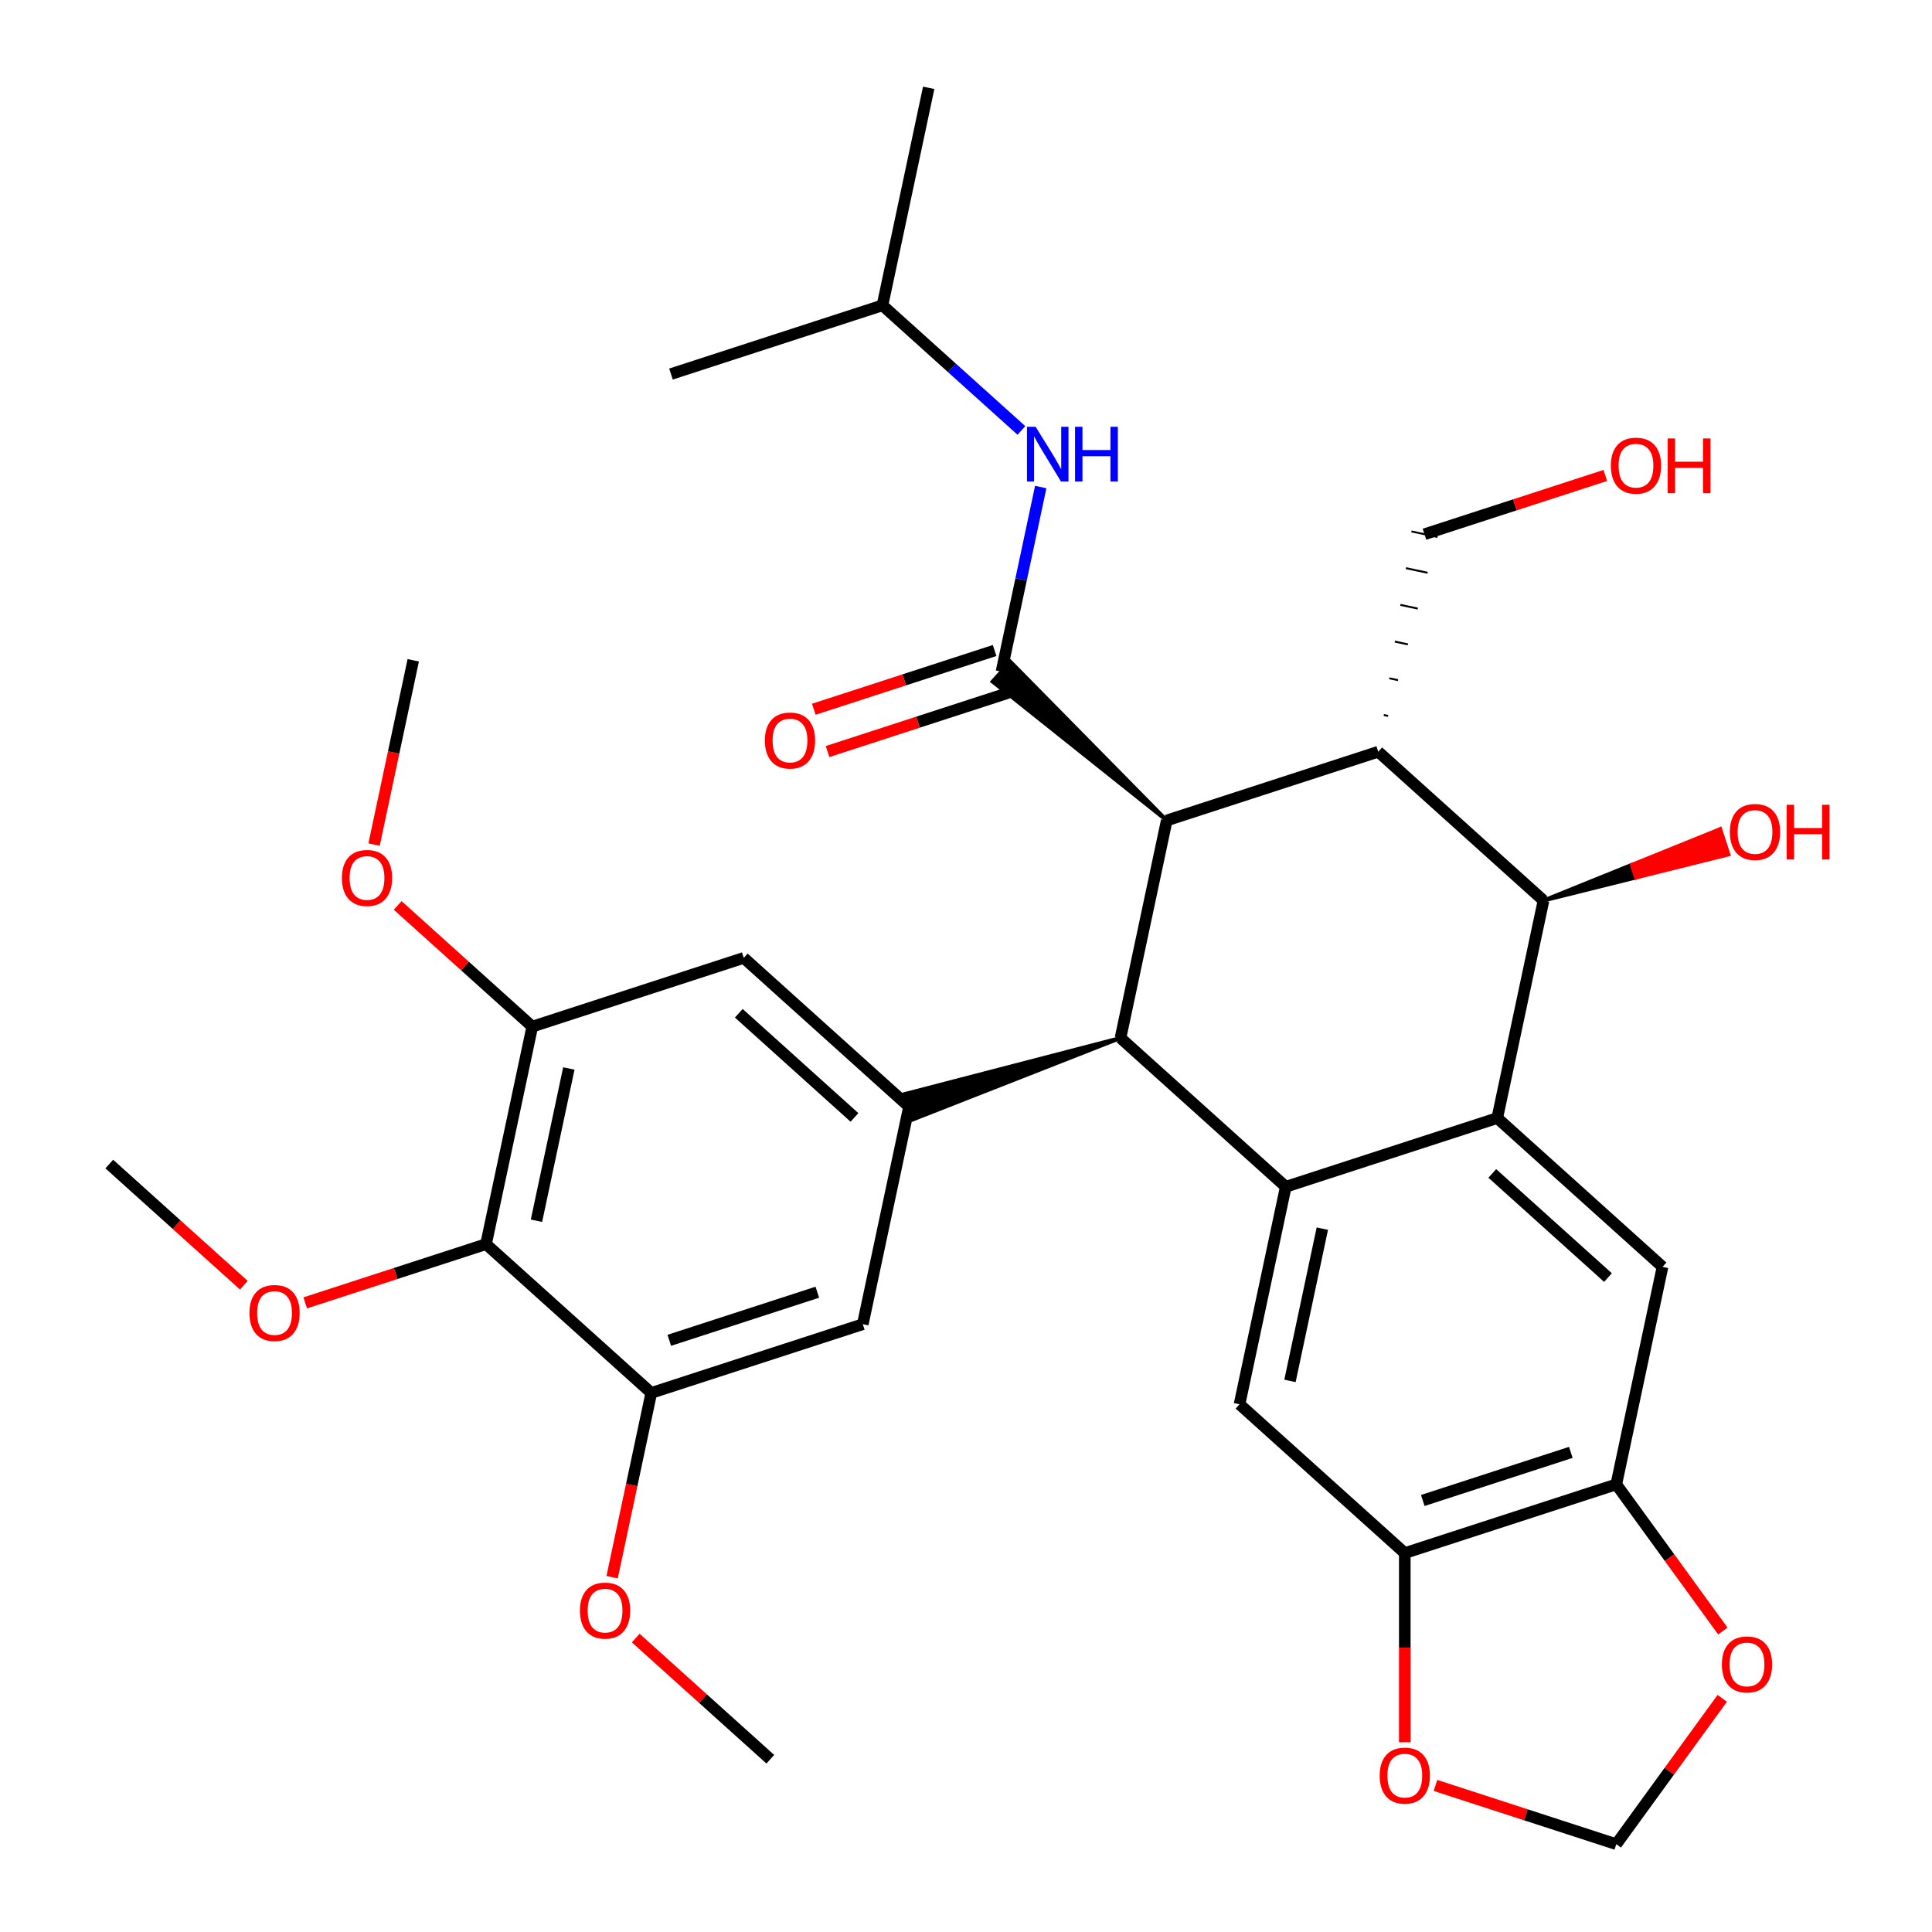 <?xml version='1.0' encoding='iso-8859-1'?>
<svg version='1.1' baseProfile='full'
              xmlns='http://www.w3.org/2000/svg'
                      xmlns:rdkit='http://www.rdkit.org/xml'
                      xmlns:xlink='http://www.w3.org/1999/xlink'
                  xml:space='preserve'
width='1000px' height='1000px' viewBox='0 0 1000 1000'>
<!-- END OF HEADER -->
<rect style='opacity:1.0;fill:#FFFFFF;stroke:none' width='1000' height='1000' x='0' y='0'> </rect>
<path class='bond-1' d='M 603.907,424.665 L 579.976,537.252' style='fill:none;fill-rule:evenodd;stroke:#000000;stroke-width:6px;stroke-linecap:butt;stroke-linejoin:miter;stroke-opacity:1' />
<path class='bond-3' d='M 603.907,424.665 L 713.375,389.096' style='fill:none;fill-rule:evenodd;stroke:#000000;stroke-width:6px;stroke-linecap:butt;stroke-linejoin:miter;stroke-opacity:1' />
<path class='bond-4' d='M 603.907,424.665 L 522.99,342.514 L 513.748,352.779 Z' style='fill:#000000;fill-rule:evenodd;fill-opacity:1;stroke:#000000;stroke-width:2px;stroke-linecap:butt;stroke-linejoin:miter;stroke-opacity:1;' />
<path class='bond-0' d='M 665.513,614.27 L 579.976,537.252' style='fill:none;fill-rule:evenodd;stroke:#000000;stroke-width:6px;stroke-linecap:butt;stroke-linejoin:miter;stroke-opacity:1' />
<path class='bond-7' d='M 665.513,614.27 L 641.582,726.857' style='fill:none;fill-rule:evenodd;stroke:#000000;stroke-width:6px;stroke-linecap:butt;stroke-linejoin:miter;stroke-opacity:1' />
<path class='bond-7' d='M 684.441,635.944 L 667.689,714.755' style='fill:none;fill-rule:evenodd;stroke:#000000;stroke-width:6px;stroke-linecap:butt;stroke-linejoin:miter;stroke-opacity:1' />
<path class='bond-33' d='M 665.513,614.27 L 774.982,578.701' style='fill:none;fill-rule:evenodd;stroke:#000000;stroke-width:6px;stroke-linecap:butt;stroke-linejoin:miter;stroke-opacity:1' />
<path class='bond-6' d='M 579.976,537.252 L 468.373,566.252 L 472.641,579.388 Z' style='fill:#000000;fill-rule:evenodd;fill-opacity:1;stroke:#000000;stroke-width:2px;stroke-linecap:butt;stroke-linejoin:miter;stroke-opacity:1;' />
<path class='bond-2' d='M 774.982,578.701 L 798.913,466.115' style='fill:none;fill-rule:evenodd;stroke:#000000;stroke-width:6px;stroke-linecap:butt;stroke-linejoin:miter;stroke-opacity:1' />
<path class='bond-8' d='M 774.982,578.701 L 860.519,655.72' style='fill:none;fill-rule:evenodd;stroke:#000000;stroke-width:6px;stroke-linecap:butt;stroke-linejoin:miter;stroke-opacity:1' />
<path class='bond-8' d='M 772.409,607.362 L 832.285,661.274' style='fill:none;fill-rule:evenodd;stroke:#000000;stroke-width:6px;stroke-linecap:butt;stroke-linejoin:miter;stroke-opacity:1' />
<path class='bond-5' d='M 713.375,389.096 L 798.913,466.115' style='fill:none;fill-rule:evenodd;stroke:#000000;stroke-width:6px;stroke-linecap:butt;stroke-linejoin:miter;stroke-opacity:1' />
<path class='bond-22' d='M 718.49,370.571 L 716.238,370.092' style='fill:none;fill-rule:evenodd;stroke:#000000;stroke-width:1.0px;stroke-linecap:butt;stroke-linejoin:miter;stroke-opacity:1' />
<path class='bond-22' d='M 723.604,352.046 L 719.101,351.089' style='fill:none;fill-rule:evenodd;stroke:#000000;stroke-width:1.0px;stroke-linecap:butt;stroke-linejoin:miter;stroke-opacity:1' />
<path class='bond-22' d='M 728.718,333.521 L 721.963,332.085' style='fill:none;fill-rule:evenodd;stroke:#000000;stroke-width:1.0px;stroke-linecap:butt;stroke-linejoin:miter;stroke-opacity:1' />
<path class='bond-22' d='M 733.833,314.996 L 724.826,313.081' style='fill:none;fill-rule:evenodd;stroke:#000000;stroke-width:1.0px;stroke-linecap:butt;stroke-linejoin:miter;stroke-opacity:1' />
<path class='bond-22' d='M 738.947,296.47 L 727.689,294.077' style='fill:none;fill-rule:evenodd;stroke:#000000;stroke-width:1.0px;stroke-linecap:butt;stroke-linejoin:miter;stroke-opacity:1' />
<path class='bond-22' d='M 744.062,277.945 L 730.551,275.074' style='fill:none;fill-rule:evenodd;stroke:#000000;stroke-width:1.0px;stroke-linecap:butt;stroke-linejoin:miter;stroke-opacity:1' />
<path class='bond-14' d='M 518.369,347.646 L 528.524,299.872' style='fill:none;fill-rule:evenodd;stroke:#000000;stroke-width:6px;stroke-linecap:butt;stroke-linejoin:miter;stroke-opacity:1' />
<path class='bond-14' d='M 528.524,299.872 L 538.679,252.097' style='fill:none;fill-rule:evenodd;stroke:#0000FF;stroke-width:6px;stroke-linecap:butt;stroke-linejoin:miter;stroke-opacity:1' />
<path class='bond-19' d='M 514.812,336.7 L 468.017,351.904' style='fill:none;fill-rule:evenodd;stroke:#000000;stroke-width:6px;stroke-linecap:butt;stroke-linejoin:miter;stroke-opacity:1' />
<path class='bond-19' d='M 468.017,351.904 L 421.221,367.109' style='fill:none;fill-rule:evenodd;stroke:#FF0000;stroke-width:6px;stroke-linecap:butt;stroke-linejoin:miter;stroke-opacity:1' />
<path class='bond-19' d='M 521.926,358.593 L 475.131,373.798' style='fill:none;fill-rule:evenodd;stroke:#000000;stroke-width:6px;stroke-linecap:butt;stroke-linejoin:miter;stroke-opacity:1' />
<path class='bond-19' d='M 475.131,373.798 L 428.335,389.003' style='fill:none;fill-rule:evenodd;stroke:#FF0000;stroke-width:6px;stroke-linecap:butt;stroke-linejoin:miter;stroke-opacity:1' />
<path class='bond-21' d='M 798.913,466.115 L 846.775,454.194 L 844.641,447.626 Z' style='fill:#000000;fill-rule:evenodd;fill-opacity:1;stroke:#000000;stroke-width:2px;stroke-linecap:butt;stroke-linejoin:miter;stroke-opacity:1;' />
<path class='bond-21' d='M 846.775,454.194 L 890.37,429.137 L 894.638,442.273 Z' style='fill:#FF0000;fill-rule:evenodd;fill-opacity:1;stroke:#FF0000;stroke-width:2px;stroke-linecap:butt;stroke-linejoin:miter;stroke-opacity:1;' />
<path class='bond-21' d='M 846.775,454.194 L 844.641,447.626 L 890.37,429.137 Z' style='fill:#FF0000;fill-rule:evenodd;fill-opacity:1;stroke:#FF0000;stroke-width:2px;stroke-linecap:butt;stroke-linejoin:miter;stroke-opacity:1;' />
<path class='bond-15' d='M 470.507,572.82 L 446.576,685.407' style='fill:none;fill-rule:evenodd;stroke:#000000;stroke-width:6px;stroke-linecap:butt;stroke-linejoin:miter;stroke-opacity:1' />
<path class='bond-16' d='M 470.507,572.82 L 384.97,495.802' style='fill:none;fill-rule:evenodd;stroke:#000000;stroke-width:6px;stroke-linecap:butt;stroke-linejoin:miter;stroke-opacity:1' />
<path class='bond-16' d='M 442.273,578.375 L 382.397,524.462' style='fill:none;fill-rule:evenodd;stroke:#000000;stroke-width:6px;stroke-linecap:butt;stroke-linejoin:miter;stroke-opacity:1' />
<path class='bond-12' d='M 641.582,726.857 L 727.12,803.875' style='fill:none;fill-rule:evenodd;stroke:#000000;stroke-width:6px;stroke-linecap:butt;stroke-linejoin:miter;stroke-opacity:1' />
<path class='bond-13' d='M 860.519,655.72 L 836.588,768.306' style='fill:none;fill-rule:evenodd;stroke:#000000;stroke-width:6px;stroke-linecap:butt;stroke-linejoin:miter;stroke-opacity:1' />
<path class='bond-9' d='M 251.57,643.957 L 275.501,531.37' style='fill:none;fill-rule:evenodd;stroke:#000000;stroke-width:6px;stroke-linecap:butt;stroke-linejoin:miter;stroke-opacity:1' />
<path class='bond-9' d='M 277.677,631.855 L 294.429,553.044' style='fill:none;fill-rule:evenodd;stroke:#000000;stroke-width:6px;stroke-linecap:butt;stroke-linejoin:miter;stroke-opacity:1' />
<path class='bond-23' d='M 251.57,643.957 L 204.775,659.162' style='fill:none;fill-rule:evenodd;stroke:#000000;stroke-width:6px;stroke-linecap:butt;stroke-linejoin:miter;stroke-opacity:1' />
<path class='bond-23' d='M 204.775,659.162 L 157.979,674.367' style='fill:none;fill-rule:evenodd;stroke:#FF0000;stroke-width:6px;stroke-linecap:butt;stroke-linejoin:miter;stroke-opacity:1' />
<path class='bond-34' d='M 251.57,643.957 L 337.108,720.975' style='fill:none;fill-rule:evenodd;stroke:#000000;stroke-width:6px;stroke-linecap:butt;stroke-linejoin:miter;stroke-opacity:1' />
<path class='bond-10' d='M 275.501,531.37 L 384.97,495.802' style='fill:none;fill-rule:evenodd;stroke:#000000;stroke-width:6px;stroke-linecap:butt;stroke-linejoin:miter;stroke-opacity:1' />
<path class='bond-25' d='M 275.501,531.37 L 240.671,500.009' style='fill:none;fill-rule:evenodd;stroke:#000000;stroke-width:6px;stroke-linecap:butt;stroke-linejoin:miter;stroke-opacity:1' />
<path class='bond-25' d='M 240.671,500.009 L 205.841,468.648' style='fill:none;fill-rule:evenodd;stroke:#FF0000;stroke-width:6px;stroke-linecap:butt;stroke-linejoin:miter;stroke-opacity:1' />
<path class='bond-11' d='M 337.108,720.975 L 446.576,685.407' style='fill:none;fill-rule:evenodd;stroke:#000000;stroke-width:6px;stroke-linecap:butt;stroke-linejoin:miter;stroke-opacity:1' />
<path class='bond-11' d='M 346.414,693.746 L 423.042,668.848' style='fill:none;fill-rule:evenodd;stroke:#000000;stroke-width:6px;stroke-linecap:butt;stroke-linejoin:miter;stroke-opacity:1' />
<path class='bond-24' d='M 337.108,720.975 L 326.97,768.67' style='fill:none;fill-rule:evenodd;stroke:#000000;stroke-width:6px;stroke-linecap:butt;stroke-linejoin:miter;stroke-opacity:1' />
<path class='bond-24' d='M 326.97,768.67 L 316.832,816.365' style='fill:none;fill-rule:evenodd;stroke:#FF0000;stroke-width:6px;stroke-linecap:butt;stroke-linejoin:miter;stroke-opacity:1' />
<path class='bond-18' d='M 727.12,803.875 L 727.12,852.827' style='fill:none;fill-rule:evenodd;stroke:#000000;stroke-width:6px;stroke-linecap:butt;stroke-linejoin:miter;stroke-opacity:1' />
<path class='bond-18' d='M 727.12,852.827 L 727.12,901.779' style='fill:none;fill-rule:evenodd;stroke:#FF0000;stroke-width:6px;stroke-linecap:butt;stroke-linejoin:miter;stroke-opacity:1' />
<path class='bond-35' d='M 727.12,803.875 L 836.588,768.306' style='fill:none;fill-rule:evenodd;stroke:#000000;stroke-width:6px;stroke-linecap:butt;stroke-linejoin:miter;stroke-opacity:1' />
<path class='bond-35' d='M 736.426,776.646 L 813.054,751.748' style='fill:none;fill-rule:evenodd;stroke:#000000;stroke-width:6px;stroke-linecap:butt;stroke-linejoin:miter;stroke-opacity:1' />
<path class='bond-17' d='M 836.588,768.306 L 864.168,806.267' style='fill:none;fill-rule:evenodd;stroke:#000000;stroke-width:6px;stroke-linecap:butt;stroke-linejoin:miter;stroke-opacity:1' />
<path class='bond-17' d='M 864.168,806.267 L 891.749,844.228' style='fill:none;fill-rule:evenodd;stroke:#FF0000;stroke-width:6px;stroke-linecap:butt;stroke-linejoin:miter;stroke-opacity:1' />
<path class='bond-26' d='M 528.683,222.798 L 492.723,190.42' style='fill:none;fill-rule:evenodd;stroke:#0000FF;stroke-width:6px;stroke-linecap:butt;stroke-linejoin:miter;stroke-opacity:1' />
<path class='bond-26' d='M 492.723,190.42 L 456.763,158.041' style='fill:none;fill-rule:evenodd;stroke:#000000;stroke-width:6px;stroke-linecap:butt;stroke-linejoin:miter;stroke-opacity:1' />
<path class='bond-36' d='M 891.429,879.063 L 864.009,916.804' style='fill:none;fill-rule:evenodd;stroke:#FF0000;stroke-width:6px;stroke-linecap:butt;stroke-linejoin:miter;stroke-opacity:1' />
<path class='bond-36' d='M 864.009,916.804 L 836.588,954.545' style='fill:none;fill-rule:evenodd;stroke:#000000;stroke-width:6px;stroke-linecap:butt;stroke-linejoin:miter;stroke-opacity:1' />
<path class='bond-20' d='M 742.997,924.136 L 789.793,939.341' style='fill:none;fill-rule:evenodd;stroke:#FF0000;stroke-width:6px;stroke-linecap:butt;stroke-linejoin:miter;stroke-opacity:1' />
<path class='bond-20' d='M 789.793,939.341 L 836.588,954.545' style='fill:none;fill-rule:evenodd;stroke:#000000;stroke-width:6px;stroke-linecap:butt;stroke-linejoin:miter;stroke-opacity:1' />
<path class='bond-27' d='M 737.306,276.509 L 784.102,261.305' style='fill:none;fill-rule:evenodd;stroke:#000000;stroke-width:6px;stroke-linecap:butt;stroke-linejoin:miter;stroke-opacity:1' />
<path class='bond-27' d='M 784.102,261.305 L 830.897,246.1' style='fill:none;fill-rule:evenodd;stroke:#FF0000;stroke-width:6px;stroke-linecap:butt;stroke-linejoin:miter;stroke-opacity:1' />
<path class='bond-28' d='M 126.224,665.229 L 91.394,633.868' style='fill:none;fill-rule:evenodd;stroke:#FF0000;stroke-width:6px;stroke-linecap:butt;stroke-linejoin:miter;stroke-opacity:1' />
<path class='bond-28' d='M 91.394,633.868 L 56.564,602.507' style='fill:none;fill-rule:evenodd;stroke:#000000;stroke-width:6px;stroke-linecap:butt;stroke-linejoin:miter;stroke-opacity:1' />
<path class='bond-30' d='M 329.054,847.858 L 363.884,879.219' style='fill:none;fill-rule:evenodd;stroke:#FF0000;stroke-width:6px;stroke-linecap:butt;stroke-linejoin:miter;stroke-opacity:1' />
<path class='bond-30' d='M 363.884,879.219 L 398.714,910.58' style='fill:none;fill-rule:evenodd;stroke:#000000;stroke-width:6px;stroke-linecap:butt;stroke-linejoin:miter;stroke-opacity:1' />
<path class='bond-29' d='M 193.619,437.154 L 203.757,389.46' style='fill:none;fill-rule:evenodd;stroke:#FF0000;stroke-width:6px;stroke-linecap:butt;stroke-linejoin:miter;stroke-opacity:1' />
<path class='bond-29' d='M 203.757,389.46 L 213.895,341.765' style='fill:none;fill-rule:evenodd;stroke:#000000;stroke-width:6px;stroke-linecap:butt;stroke-linejoin:miter;stroke-opacity:1' />
<path class='bond-31' d='M 456.763,158.041 L 480.694,45.455' style='fill:none;fill-rule:evenodd;stroke:#000000;stroke-width:6px;stroke-linecap:butt;stroke-linejoin:miter;stroke-opacity:1' />
<path class='bond-32' d='M 456.763,158.041 L 347.294,193.61' style='fill:none;fill-rule:evenodd;stroke:#000000;stroke-width:6px;stroke-linecap:butt;stroke-linejoin:miter;stroke-opacity:1' />
<path  class='atom-15' d='M 536.04 220.9
L 545.32 235.9
Q 546.24 237.38, 547.72 240.06
Q 549.2 242.74, 549.28 242.9
L 549.28 220.9
L 553.04 220.9
L 553.04 249.22
L 549.16 249.22
L 539.2 232.82
Q 538.04 230.9, 536.8 228.7
Q 535.6 226.5, 535.24 225.82
L 535.24 249.22
L 531.56 249.22
L 531.56 220.9
L 536.04 220.9
' fill='#0000FF'/>
<path  class='atom-15' d='M 556.44 220.9
L 560.28 220.9
L 560.28 232.94
L 574.76 232.94
L 574.76 220.9
L 578.6 220.9
L 578.6 249.22
L 574.76 249.22
L 574.76 236.14
L 560.28 236.14
L 560.28 249.22
L 556.44 249.22
L 556.44 220.9
' fill='#0000FF'/>
<path  class='atom-18' d='M 891.244 861.506
Q 891.244 854.706, 894.604 850.906
Q 897.964 847.106, 904.244 847.106
Q 910.524 847.106, 913.884 850.906
Q 917.244 854.706, 917.244 861.506
Q 917.244 868.386, 913.844 872.306
Q 910.444 876.186, 904.244 876.186
Q 898.004 876.186, 894.604 872.306
Q 891.244 868.426, 891.244 861.506
M 904.244 872.986
Q 908.564 872.986, 910.884 870.106
Q 913.244 867.186, 913.244 861.506
Q 913.244 855.946, 910.884 853.146
Q 908.564 850.306, 904.244 850.306
Q 899.924 850.306, 897.564 853.106
Q 895.244 855.906, 895.244 861.506
Q 895.244 867.226, 897.564 870.106
Q 899.924 872.986, 904.244 872.986
' fill='#FF0000'/>
<path  class='atom-19' d='M 714.12 919.057
Q 714.12 912.257, 717.48 908.457
Q 720.84 904.657, 727.12 904.657
Q 733.4 904.657, 736.76 908.457
Q 740.12 912.257, 740.12 919.057
Q 740.12 925.937, 736.72 929.857
Q 733.32 933.737, 727.12 933.737
Q 720.88 933.737, 717.48 929.857
Q 714.12 925.977, 714.12 919.057
M 727.12 930.537
Q 731.44 930.537, 733.76 927.657
Q 736.12 924.737, 736.12 919.057
Q 736.12 913.497, 733.76 910.697
Q 731.44 907.857, 727.12 907.857
Q 722.8 907.857, 720.44 910.657
Q 718.12 913.457, 718.12 919.057
Q 718.12 924.777, 720.44 927.657
Q 722.8 930.537, 727.12 930.537
' fill='#FF0000'/>
<path  class='atom-20' d='M 395.901 383.295
Q 395.901 376.495, 399.261 372.695
Q 402.621 368.895, 408.901 368.895
Q 415.181 368.895, 418.541 372.695
Q 421.901 376.495, 421.901 383.295
Q 421.901 390.175, 418.501 394.095
Q 415.101 397.975, 408.901 397.975
Q 402.661 397.975, 399.261 394.095
Q 395.901 390.215, 395.901 383.295
M 408.901 394.775
Q 413.221 394.775, 415.541 391.895
Q 417.901 388.975, 417.901 383.295
Q 417.901 377.735, 415.541 374.935
Q 413.221 372.095, 408.901 372.095
Q 404.581 372.095, 402.221 374.895
Q 399.901 377.695, 399.901 383.295
Q 399.901 389.015, 402.221 391.895
Q 404.581 394.775, 408.901 394.775
' fill='#FF0000'/>
<path  class='atom-22' d='M 895.381 430.626
Q 895.381 423.826, 898.741 420.026
Q 902.101 416.226, 908.381 416.226
Q 914.661 416.226, 918.021 420.026
Q 921.381 423.826, 921.381 430.626
Q 921.381 437.506, 917.981 441.426
Q 914.581 445.306, 908.381 445.306
Q 902.141 445.306, 898.741 441.426
Q 895.381 437.546, 895.381 430.626
M 908.381 442.106
Q 912.701 442.106, 915.021 439.226
Q 917.381 436.306, 917.381 430.626
Q 917.381 425.066, 915.021 422.266
Q 912.701 419.426, 908.381 419.426
Q 904.061 419.426, 901.701 422.226
Q 899.381 425.026, 899.381 430.626
Q 899.381 436.346, 901.701 439.226
Q 904.061 442.106, 908.381 442.106
' fill='#FF0000'/>
<path  class='atom-22' d='M 924.781 416.546
L 928.621 416.546
L 928.621 428.586
L 943.101 428.586
L 943.101 416.546
L 946.941 416.546
L 946.941 444.866
L 943.101 444.866
L 943.101 431.786
L 928.621 431.786
L 928.621 444.866
L 924.781 444.866
L 924.781 416.546
' fill='#FF0000'/>
<path  class='atom-24' d='M 129.102 679.605
Q 129.102 672.805, 132.462 669.005
Q 135.822 665.205, 142.102 665.205
Q 148.382 665.205, 151.742 669.005
Q 155.102 672.805, 155.102 679.605
Q 155.102 686.485, 151.702 690.405
Q 148.302 694.285, 142.102 694.285
Q 135.862 694.285, 132.462 690.405
Q 129.102 686.525, 129.102 679.605
M 142.102 691.085
Q 146.422 691.085, 148.742 688.205
Q 151.102 685.285, 151.102 679.605
Q 151.102 674.045, 148.742 671.245
Q 146.422 668.405, 142.102 668.405
Q 137.782 668.405, 135.422 671.205
Q 133.102 674.005, 133.102 679.605
Q 133.102 685.325, 135.422 688.205
Q 137.782 691.085, 142.102 691.085
' fill='#FF0000'/>
<path  class='atom-25' d='M 300.177 833.642
Q 300.177 826.842, 303.537 823.042
Q 306.897 819.242, 313.177 819.242
Q 319.457 819.242, 322.817 823.042
Q 326.177 826.842, 326.177 833.642
Q 326.177 840.522, 322.777 844.442
Q 319.377 848.322, 313.177 848.322
Q 306.937 848.322, 303.537 844.442
Q 300.177 840.562, 300.177 833.642
M 313.177 845.122
Q 317.497 845.122, 319.817 842.242
Q 322.177 839.322, 322.177 833.642
Q 322.177 828.082, 319.817 825.282
Q 317.497 822.442, 313.177 822.442
Q 308.857 822.442, 306.497 825.242
Q 304.177 828.042, 304.177 833.642
Q 304.177 839.362, 306.497 842.242
Q 308.857 845.122, 313.177 845.122
' fill='#FF0000'/>
<path  class='atom-26' d='M 176.964 454.432
Q 176.964 447.632, 180.324 443.832
Q 183.684 440.032, 189.964 440.032
Q 196.244 440.032, 199.604 443.832
Q 202.964 447.632, 202.964 454.432
Q 202.964 461.312, 199.564 465.232
Q 196.164 469.112, 189.964 469.112
Q 183.724 469.112, 180.324 465.232
Q 176.964 461.352, 176.964 454.432
M 189.964 465.912
Q 194.284 465.912, 196.604 463.032
Q 198.964 460.112, 198.964 454.432
Q 198.964 448.872, 196.604 446.072
Q 194.284 443.232, 189.964 443.232
Q 185.644 443.232, 183.284 446.032
Q 180.964 448.832, 180.964 454.432
Q 180.964 460.152, 183.284 463.032
Q 185.644 465.912, 189.964 465.912
' fill='#FF0000'/>
<path  class='atom-28' d='M 833.775 241.021
Q 833.775 234.221, 837.135 230.421
Q 840.495 226.621, 846.775 226.621
Q 853.055 226.621, 856.415 230.421
Q 859.775 234.221, 859.775 241.021
Q 859.775 247.901, 856.375 251.821
Q 852.975 255.701, 846.775 255.701
Q 840.535 255.701, 837.135 251.821
Q 833.775 247.941, 833.775 241.021
M 846.775 252.501
Q 851.095 252.501, 853.415 249.621
Q 855.775 246.701, 855.775 241.021
Q 855.775 235.461, 853.415 232.661
Q 851.095 229.821, 846.775 229.821
Q 842.455 229.821, 840.095 232.621
Q 837.775 235.421, 837.775 241.021
Q 837.775 246.741, 840.095 249.621
Q 842.455 252.501, 846.775 252.501
' fill='#FF0000'/>
<path  class='atom-28' d='M 863.175 226.941
L 867.015 226.941
L 867.015 238.981
L 881.495 238.981
L 881.495 226.941
L 885.335 226.941
L 885.335 255.261
L 881.495 255.261
L 881.495 242.181
L 867.015 242.181
L 867.015 255.261
L 863.175 255.261
L 863.175 226.941
' fill='#FF0000'/>
</svg>
